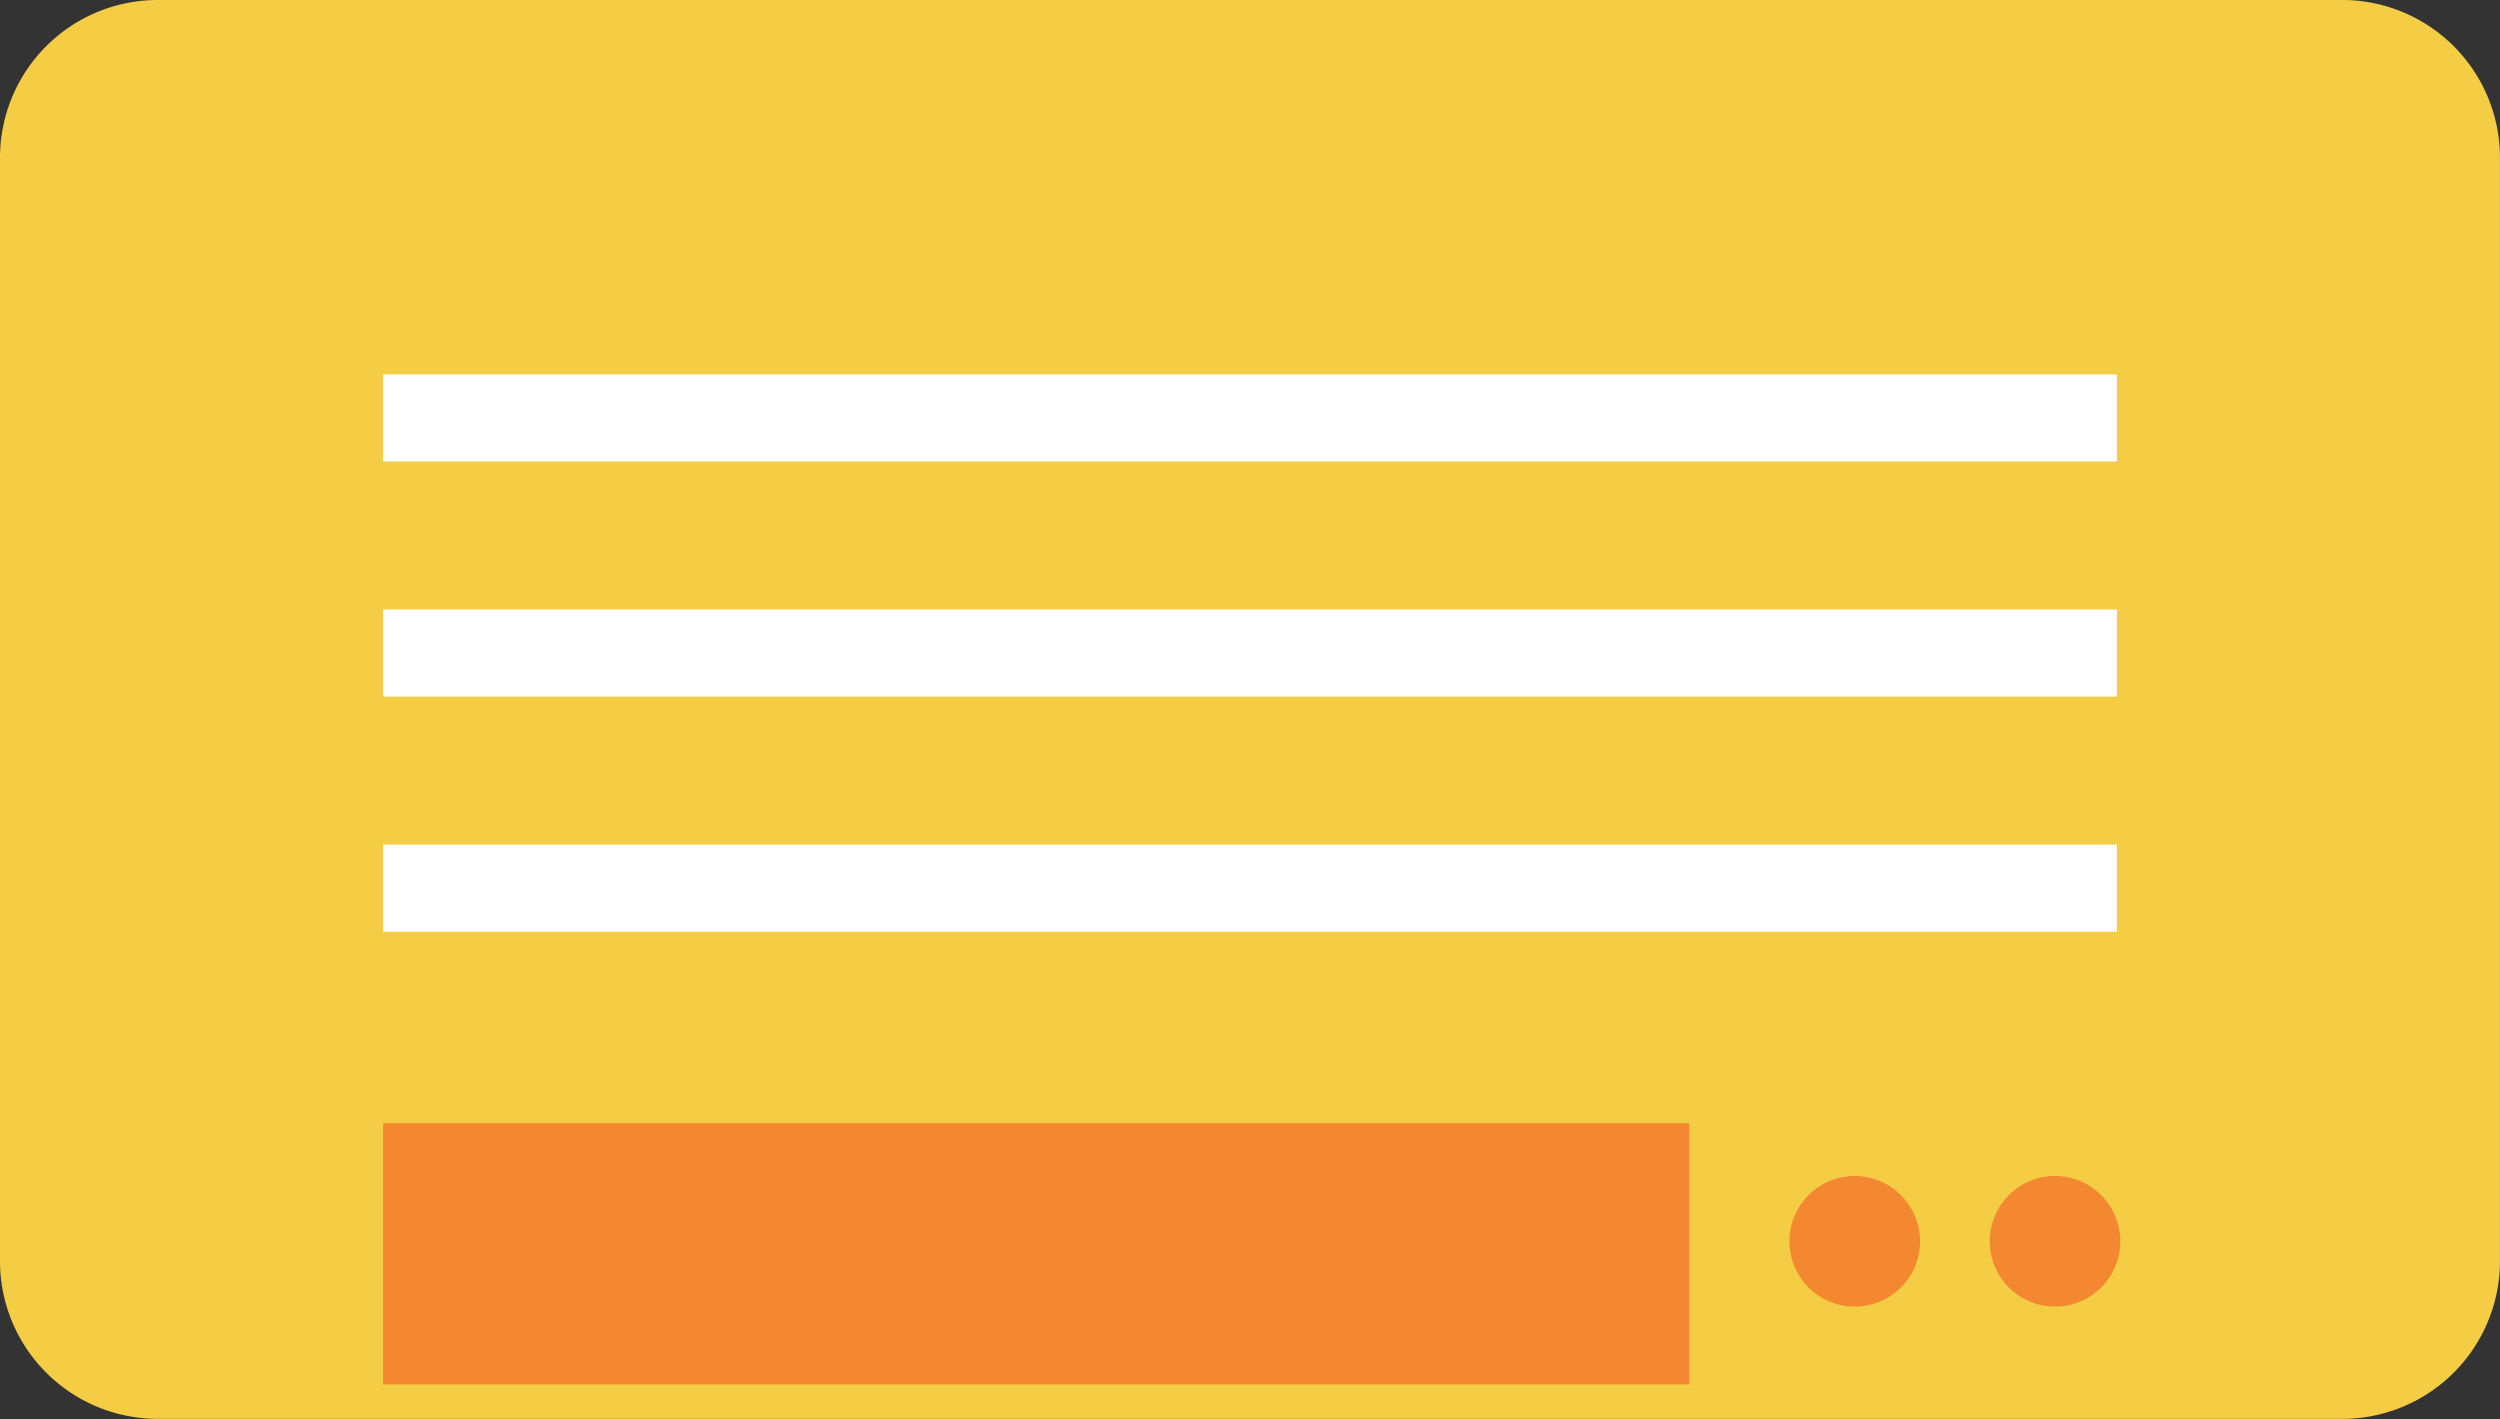 <svg xmlns="http://www.w3.org/2000/svg" width="67.601" height="38.371" viewBox="0 0 67.601 38.371"><rect x="0" y="0" width="67.601" height="38.371" fill="#333333" stroke="none"/><g transform="translate(0)"><path d="M4.266,0H63.335A4.266,4.266,0,0,1,67.6,4.266V34.1a4.267,4.267,0,0,1-4.267,4.267H4.267A4.267,4.267,0,0,1,0,34.1V4.266A4.266,4.266,0,0,1,4.266,0Z" fill="#f4cd45"/><rect width="35.319" height="7.064" transform="translate(10.36 30.372)" fill="#f38830"/><rect width="46.882" height="2.355" transform="translate(10.36 10.124)" fill="#fff"/><rect width="46.882" height="2.355" transform="translate(10.36 16.481)" fill="#fff"/><rect width="46.882" height="2.355" transform="translate(10.36 22.839)" fill="#fff"/></g><path d="M404.156,499.381a1.766,1.766,0,1,0,1.766,1.767A1.767,1.767,0,0,0,404.156,499.381Z" transform="translate(-354.003 -467.582)" fill="#f38830"/><path d="M407.695,499.381a1.766,1.766,0,1,0,1.767,1.767A1.767,1.767,0,0,0,407.695,499.381Z" transform="translate(-352.127 -467.582)" fill="#f38830"/></svg>
